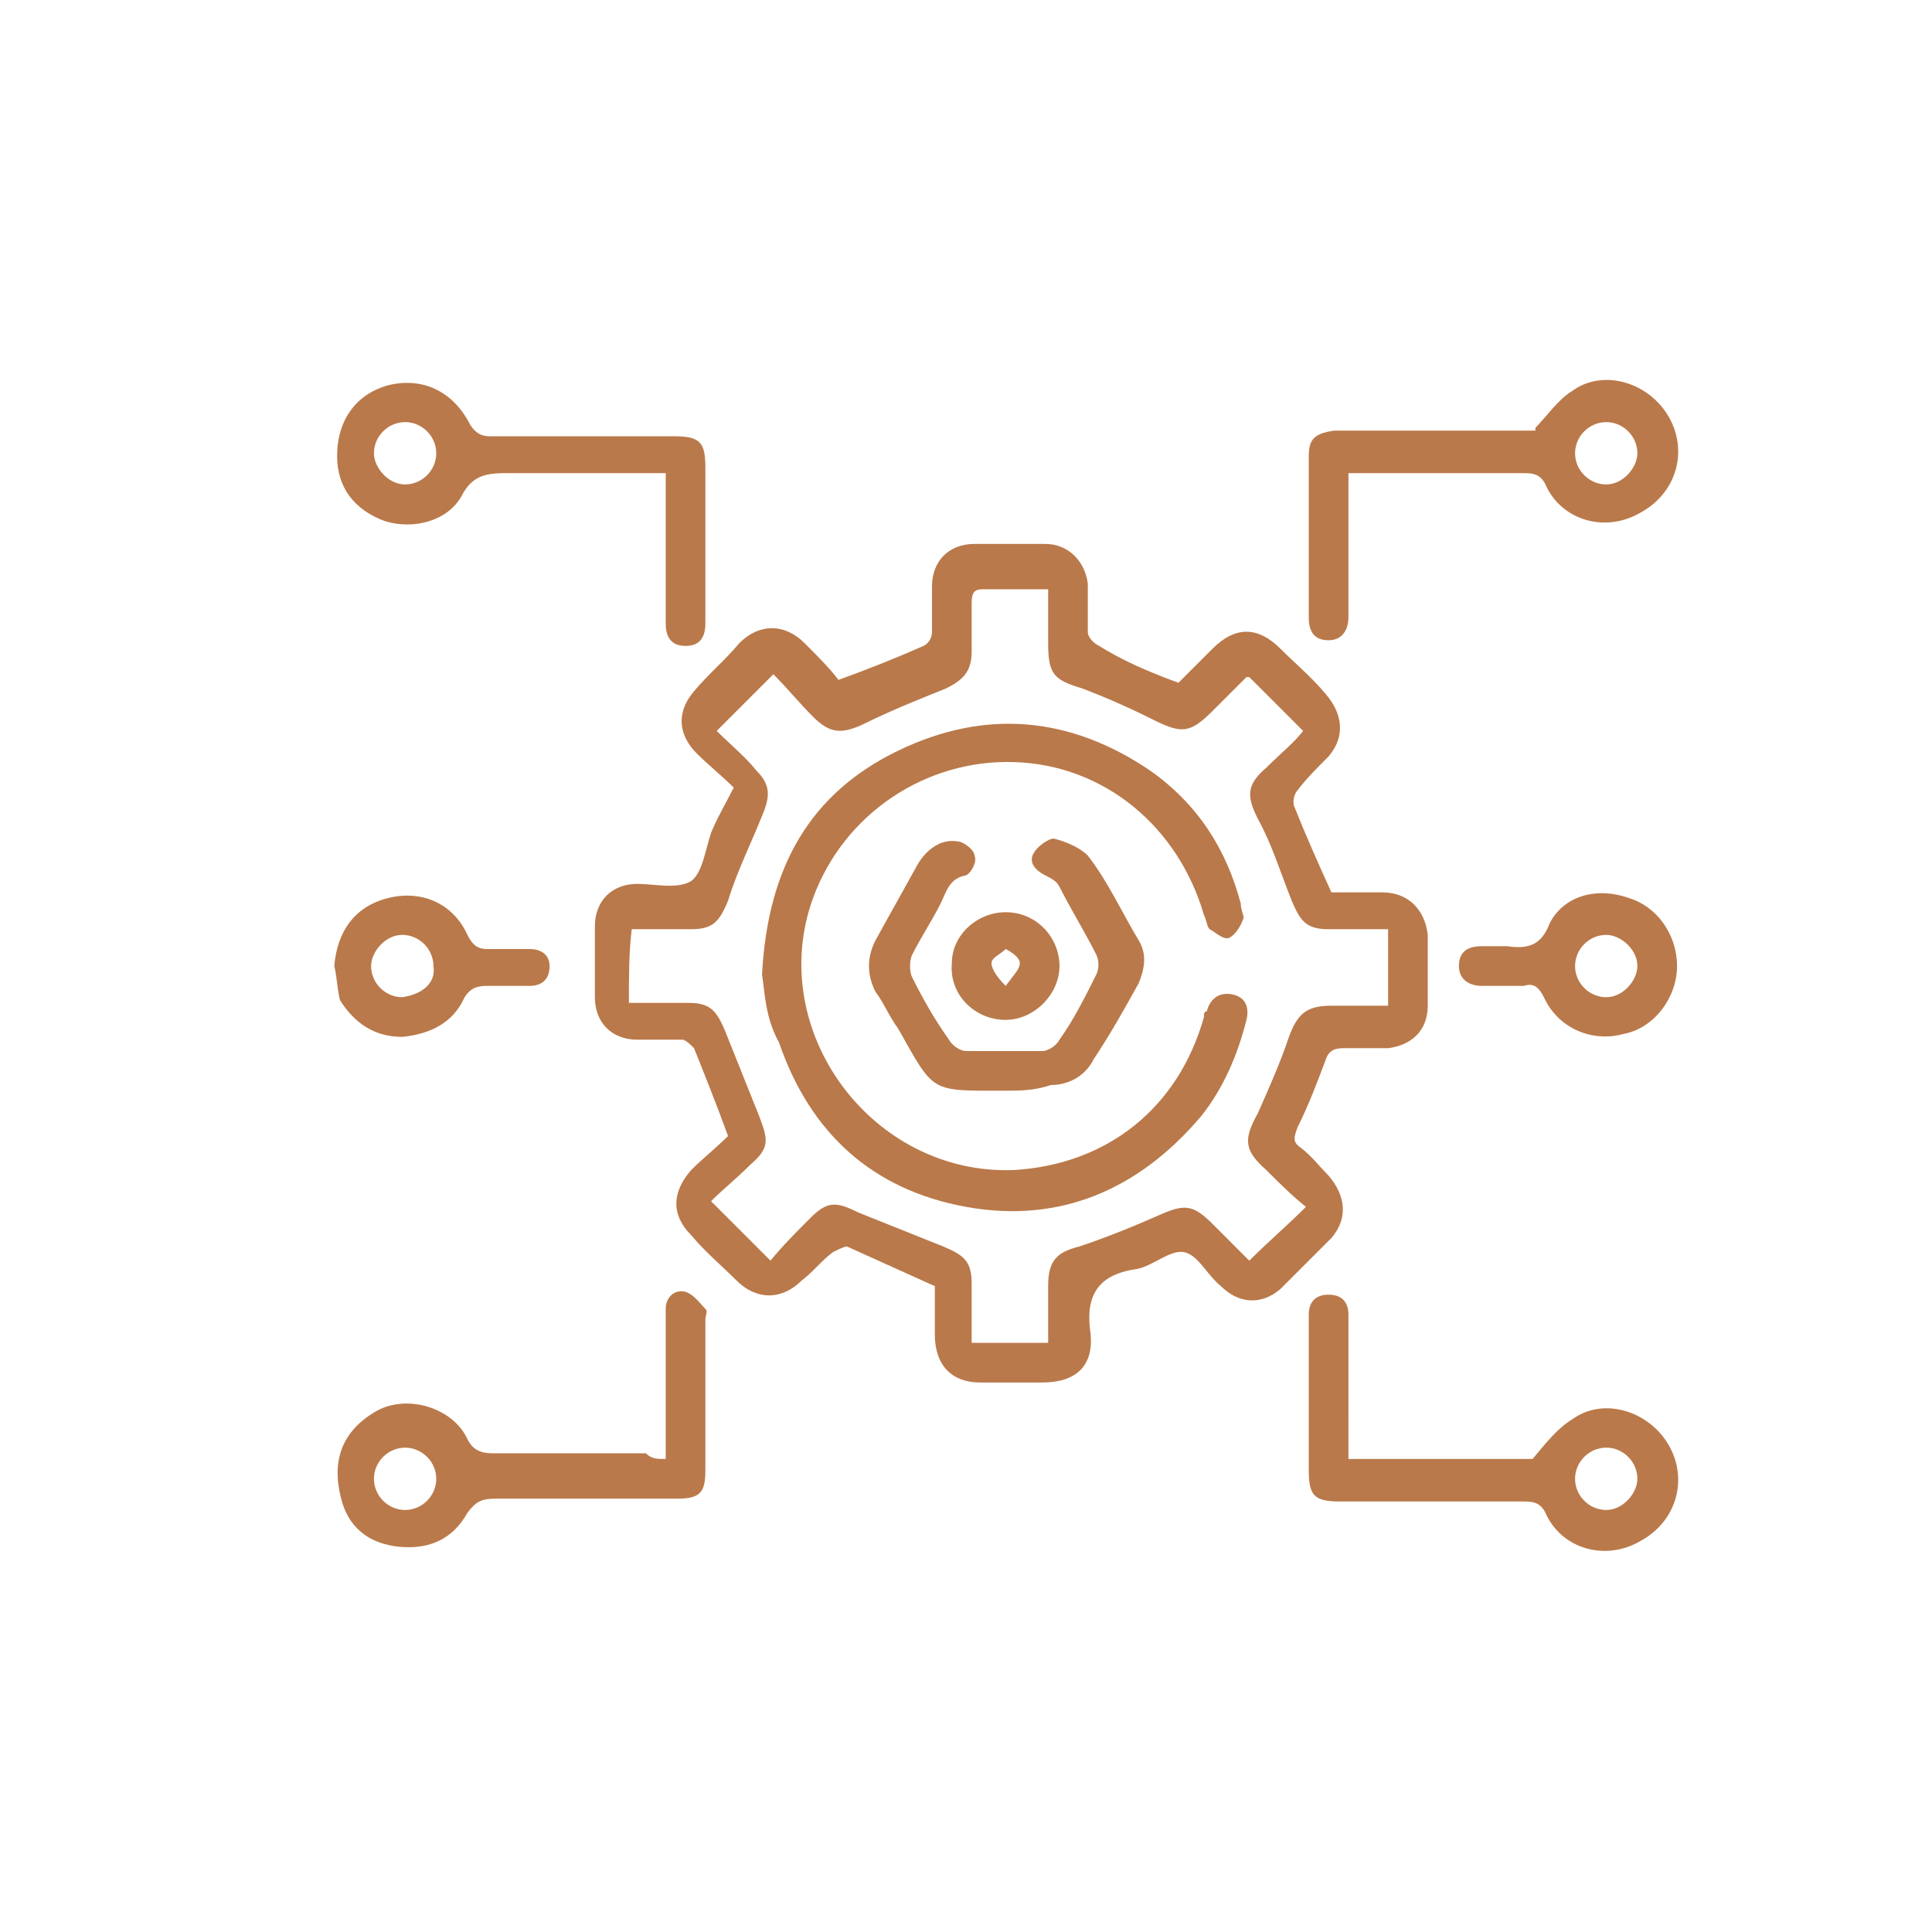 <?xml version="1.0" encoding="utf-8"?>
<!-- Generator: Adobe Illustrator 23.0.0, SVG Export Plug-In . SVG Version: 6.00 Build 0)  -->
<svg version="1.1" id="Layer_1" xmlns="http://www.w3.org/2000/svg" xmlns:xlink="http://www.w3.org/1999/xlink" x="0px" y="0px"
	 viewBox="0 0 68.2 68.1" style="enable-background:new 0 0 68.2 68.1;" xml:space="preserve">
<style type="text/css">
	.st0{fill:#BA794A;}
</style>
<g>
	<g>
		<path class="st0" d="M41.6,24.1c0.4-0.4,0.8-0.8,1.2-1.2c0.8-0.8,1.6-0.8,2.4,0c0.5,0.5,1.1,1,1.6,1.6c0.6,0.7,0.7,1.5,0.1,2.2
			c-0.4,0.4-0.8,0.8-1.1,1.2c-0.1,0.1-0.2,0.4-0.1,0.6c0.4,1,0.8,1.9,1.3,3c0.5,0,1.2,0,1.8,0c0.9,0,1.5,0.6,1.6,1.5
			c0,0.8,0,1.7,0,2.5c0,0.9-0.6,1.4-1.4,1.5c-0.5,0-1.1,0-1.6,0c-0.3,0-0.5,0.1-0.6,0.4c-0.3,0.8-0.6,1.6-1,2.4
			c-0.1,0.3-0.2,0.5,0.1,0.7c0.4,0.3,0.7,0.7,1,1c0.6,0.7,0.7,1.5,0.1,2.2c-0.6,0.6-1.2,1.2-1.8,1.8c-0.7,0.6-1.5,0.5-2.1-0.1
			c-0.5-0.4-0.8-1.1-1.3-1.2c-0.5-0.1-1.1,0.5-1.7,0.6c-1.4,0.2-1.8,1-1.6,2.3c0.1,1.1-0.5,1.7-1.7,1.7c-0.7,0-1.4,0-2.2,0
			c-1,0-1.6-0.6-1.6-1.7c0-0.6,0-1.2,0-1.7c-1.1-0.5-2-0.9-3.1-1.4c-0.1,0-0.3,0.1-0.5,0.2c-0.4,0.3-0.7,0.7-1.1,1
			c-0.7,0.7-1.6,0.7-2.3,0c-0.5-0.5-1.1-1-1.6-1.6c-0.7-0.7-0.7-1.5,0-2.3c0.4-0.4,0.9-0.8,1.3-1.2c-0.4-1.1-0.8-2.1-1.2-3.1
			c-0.1-0.1-0.3-0.3-0.4-0.3c-0.5,0-1.1,0-1.6,0c-0.9,0-1.5-0.6-1.5-1.5c0-0.8,0-1.7,0-2.5c0-0.9,0.6-1.5,1.5-1.5
			c0.6,0,1.4,0.2,1.9-0.1c0.4-0.3,0.5-1.1,0.7-1.7c0.2-0.5,0.5-1,0.8-1.6c-0.4-0.4-0.9-0.8-1.3-1.2c-0.7-0.7-0.7-1.5-0.1-2.2
			c0.5-0.6,1.1-1.1,1.6-1.7c0.7-0.7,1.6-0.7,2.3,0c0.4,0.4,0.9,0.9,1.2,1.3c1.1-0.4,2.1-0.8,3-1.2c0.2-0.1,0.3-0.3,0.3-0.5
			c0-0.5,0-1.1,0-1.6c0-0.9,0.6-1.5,1.5-1.5c0.8,0,1.7,0,2.5,0c0.8,0,1.4,0.6,1.5,1.4c0,0.6,0,1.1,0,1.7c0,0.2,0.2,0.4,0.4,0.5
			C39.6,23.3,40.5,23.7,41.6,24.1z M22.2,35.4c0.7,0,1.4,0,2.1,0c0.8,0,1,0.3,1.3,1c0.4,1,0.8,2,1.2,3c0.3,0.8,0.4,1.1-0.3,1.7
			c-0.5,0.5-1,0.9-1.4,1.3c0.8,0.8,1.4,1.4,2.1,2.1c0.4-0.5,0.9-1,1.4-1.5c0.6-0.6,0.9-0.6,1.7-0.2c1,0.4,2,0.8,3,1.2
			c0.7,0.3,1,0.5,1,1.3c0,0.7,0,1.4,0,2.1c1,0,1.8,0,2.7,0c0-0.7,0-1.3,0-2c0-0.9,0.3-1.2,1.1-1.4c0.9-0.3,1.9-0.7,2.8-1.1
			c0.9-0.4,1.2-0.4,1.9,0.3c0.5,0.5,0.9,0.9,1.3,1.3c0.7-0.7,1.3-1.2,2-1.9c-0.5-0.4-0.9-0.8-1.4-1.3c-0.8-0.7-0.8-1.1-0.3-2
			c0.4-0.9,0.8-1.8,1.1-2.7c0.3-0.8,0.6-1.1,1.5-1.1c0.7,0,1.3,0,2,0c0-0.9,0-1.8,0-2.7c-0.7,0-1.4,0-2.1,0c-0.8,0-1-0.3-1.3-1
			c-0.4-1-0.7-2-1.2-2.9c-0.4-0.8-0.4-1.2,0.3-1.8c0.5-0.5,1-0.9,1.3-1.3c-0.7-0.7-1.3-1.3-1.9-1.9c0,0,0,0-0.1,0
			c-0.4,0.4-0.8,0.8-1.2,1.2c-0.8,0.8-1.1,0.8-2.1,0.3c-0.8-0.4-1.7-0.8-2.5-1.1c-1-0.3-1.2-0.5-1.2-1.6c0-0.6,0-1.3,0-1.9
			c-0.8,0-1.6,0-2.3,0c-0.3,0-0.4,0.1-0.4,0.5c0,0.6,0,1.2,0,1.7c0,0.7-0.3,1-0.9,1.3c-1,0.4-2,0.8-3,1.3c-0.7,0.3-1.1,0.3-1.7-0.3
			c-0.5-0.5-0.9-1-1.4-1.5c-0.7,0.7-1.3,1.3-2,2c0.5,0.5,1,0.9,1.4,1.4c0.5,0.5,0.5,0.9,0.2,1.6c-0.4,1-0.9,2-1.2,3
			c-0.3,0.7-0.5,1-1.3,1c-0.7,0-1.4,0-2.1,0C22.2,33.6,22.2,34.5,22.2,35.4z"/>
		<path class="st0" d="M47.6,51.5c0.3,0,0.4,0,0.6,0c2,0,4.1,0,5.9,0c0.5-0.6,0.9-1.1,1.4-1.4c1.1-0.8,2.7-0.3,3.4,0.9
			c0.7,1.2,0.3,2.7-1,3.4c-1.2,0.7-2.7,0.3-3.3-0.9c-0.2-0.5-0.5-0.5-0.9-0.5c-2.1,0-4.2,0-6.4,0c-0.9,0-1.1-0.2-1.1-1.1
			c0-1.7,0-3.4,0-5.1c0-0.1,0-0.2,0-0.4c0-0.4,0.2-0.7,0.7-0.7c0.5,0,0.7,0.3,0.7,0.7c0,0.7,0,1.5,0,2.2
			C47.6,49.4,47.6,50.4,47.6,51.5z M57.8,52.2c0-0.6-0.5-1.1-1.1-1.1c-0.6,0-1.1,0.5-1.1,1.1c0,0.6,0.5,1.1,1.1,1.1
			C57.3,53.3,57.8,52.7,57.8,52.2z"/>
		<path class="st0" d="M47.6,16.7c0,0.9,0,1.8,0,2.6c0,0.8,0,1.7,0,2.5c0,0.4-0.2,0.8-0.7,0.8c-0.5,0-0.7-0.3-0.7-0.8
			c0-1.9,0-3.8,0-5.7c0-0.6,0.2-0.8,0.9-0.9c2.4,0,4.7,0,7.1,0c0,0,0,0,0-0.1c0.4-0.4,0.8-1,1.3-1.3c1.1-0.8,2.7-0.3,3.4,0.9
			c0.7,1.2,0.3,2.7-1,3.4c-1.2,0.7-2.7,0.3-3.3-0.9c-0.2-0.5-0.5-0.5-0.9-0.5C51.6,16.7,49.6,16.7,47.6,16.7z M57.8,16
			c0-0.6-0.5-1.1-1.1-1.1c-0.6,0-1.1,0.5-1.1,1.1c0,0.6,0.5,1.1,1.1,1.1C57.3,17.1,57.8,16.5,57.8,16z"/>
		<path class="st0" d="M23.5,16.7c-1.4,0-2.7,0-4,0c-0.5,0-1,0-1.5,0c-0.7,0-1.3,0-1.7,0.8c-0.5,0.9-1.7,1.2-2.7,0.9
			c-1.1-0.4-1.7-1.2-1.7-2.3c0-1.3,0.7-2.2,1.8-2.5c1.2-0.3,2.3,0.2,2.9,1.4c0.2,0.3,0.4,0.4,0.7,0.4c2.2,0,4.4,0,6.5,0
			c0.9,0,1.1,0.2,1.1,1.1c0,1.7,0,3.5,0,5.2c0,0.1,0,0.2,0,0.3c0,0.5-0.2,0.8-0.7,0.8c-0.5,0-0.7-0.3-0.7-0.8c0-1.5,0-2.9,0-4.4
			C23.5,17.2,23.5,17,23.5,16.7z M14.3,17.1c0.6,0,1.1-0.5,1.1-1.1c0-0.6-0.5-1.1-1.1-1.1c-0.6,0-1.1,0.5-1.1,1.1
			C13.2,16.5,13.7,17.1,14.3,17.1z"/>
		<path class="st0" d="M23.5,51.5c0-1.6,0-3.1,0-4.7c0-0.2,0-0.4,0-0.6c0-0.4,0.3-0.7,0.7-0.6c0.3,0.1,0.5,0.4,0.7,0.6
			c0.1,0.1,0,0.2,0,0.4c0,1.8,0,3.5,0,5.3c0,0.8-0.2,1-1,1c-2.1,0-4.3,0-6.4,0c-0.5,0-0.7,0.1-1,0.5c-0.5,0.9-1.3,1.3-2.4,1.2
			c-1-0.1-1.7-0.6-2-1.5c-0.4-1.3-0.2-2.5,1.2-3.3c1.1-0.6,2.7-0.1,3.2,1c0.2,0.4,0.5,0.5,0.9,0.5c1.8,0,3.6,0,5.4,0
			C23,51.5,23.2,51.5,23.5,51.5z M14.3,53.3c0.6,0,1.1-0.5,1.1-1.1c0-0.6-0.5-1.1-1.1-1.1c-0.6,0-1.1,0.5-1.1,1.1
			C13.2,52.8,13.7,53.3,14.3,53.3z"/>
		<path class="st0" d="M59.2,34.1c0,1.1-0.8,2.2-1.9,2.4c-1.1,0.3-2.3-0.2-2.8-1.3c-0.2-0.4-0.4-0.5-0.7-0.4c-0.5,0-1,0-1.5,0
			c-0.4,0-0.8-0.2-0.8-0.7c0-0.5,0.3-0.7,0.8-0.7c0.3,0,0.6,0,0.9,0c0.7,0.1,1.2,0,1.5-0.8c0.5-1,1.7-1.3,2.8-0.9
			C58.5,32,59.2,33,59.2,34.1z M57.8,34.1c0-0.6-0.6-1.1-1.1-1.1c-0.6,0-1.1,0.5-1.1,1.1c0,0.6,0.5,1.1,1.1,1.1
			C57.3,35.2,57.8,34.6,57.8,34.1z"/>
		<path class="st0" d="M11.8,34.1c0.1-1.2,0.7-2.1,1.9-2.4c1.2-0.3,2.3,0.2,2.8,1.3c0.2,0.4,0.4,0.5,0.7,0.5c0.5,0,1,0,1.5,0
			c0.4,0,0.7,0.2,0.7,0.6c0,0.5-0.3,0.7-0.7,0.7c-0.5,0-1,0-1.5,0c-0.4,0-0.6,0.1-0.8,0.4c-0.4,0.9-1.2,1.3-2.2,1.4
			c-1,0-1.7-0.5-2.2-1.3C11.9,34.9,11.9,34.5,11.8,34.1z M15.3,34.1c0-0.6-0.5-1.1-1.1-1.1c-0.6,0-1.1,0.6-1.1,1.1
			c0,0.6,0.5,1.1,1.1,1.1C14.9,35.1,15.4,34.7,15.3,34.1z"/>
		<path class="st0" d="M26.9,34.4c0.2-3.8,1.7-6.4,4.8-7.9c3.1-1.5,6.1-1.2,8.9,0.7c1.7,1.2,2.7,2.8,3.2,4.7c0,0.2,0.1,0.4,0.1,0.5
			c-0.1,0.3-0.3,0.6-0.5,0.7c-0.2,0.1-0.5-0.2-0.7-0.3c-0.1-0.1-0.1-0.3-0.2-0.5c-0.9-3.1-3.5-5.3-6.7-5.4c-3.1-0.1-6,1.8-7.1,4.8
			c-1.7,4.7,2.1,9.8,7.1,9.6c3.3-0.2,5.8-2.2,6.7-5.4c0-0.1,0-0.2,0.1-0.2c0.1-0.4,0.4-0.7,0.9-0.6c0.5,0.1,0.6,0.5,0.5,0.9
			c-0.3,1.2-0.8,2.4-1.6,3.4c-2.2,2.6-5,3.8-8.3,3.2c-3.3-0.6-5.5-2.6-6.6-5.8C27,35.9,27,35,26.9,34.4z"/>
		<path class="st0" d="M35.5,38.5c-2.7,0-2.5,0.1-3.8-2.2c-0.3-0.4-0.5-0.9-0.8-1.3c-0.3-0.6-0.3-1.2,0-1.8c0.5-0.9,1-1.8,1.5-2.7
			c0.3-0.5,0.8-0.9,1.4-0.8c0.2,0,0.6,0.3,0.6,0.5c0.1,0.2-0.1,0.6-0.3,0.7c-0.6,0.1-0.7,0.6-0.9,1c-0.3,0.6-0.7,1.2-1,1.8
			c-0.1,0.2-0.1,0.6,0,0.8c0.4,0.8,0.8,1.5,1.3,2.2c0.1,0.2,0.4,0.4,0.6,0.4c0.9,0,1.8,0,2.7,0c0.2,0,0.5-0.2,0.6-0.4
			c0.5-0.7,0.9-1.5,1.3-2.3c0.1-0.2,0.1-0.5,0-0.7c-0.4-0.8-0.9-1.6-1.3-2.4c-0.1-0.2-0.3-0.3-0.5-0.4c-0.4-0.2-0.6-0.5-0.4-0.8
			c0.1-0.2,0.5-0.5,0.7-0.5c0.4,0.1,0.9,0.3,1.2,0.6c0.7,0.9,1.2,2,1.8,3c0.3,0.5,0.2,1,0,1.5c-0.5,0.9-1,1.8-1.6,2.7
			c-0.3,0.6-0.9,0.9-1.5,0.9C36.5,38.5,36,38.5,35.5,38.5z"/>
		<path class="st0" d="M35.5,32.2c1.1,0,1.9,0.9,1.9,1.9c0,1-0.9,1.9-1.9,1.9c-1.1,0-2-0.9-1.9-2C33.6,33,34.5,32.2,35.5,32.2z
			 M35.5,34.8c0.3-0.4,0.5-0.6,0.5-0.8c0-0.2-0.3-0.4-0.5-0.5c-0.2,0.2-0.5,0.3-0.5,0.5C35,34.2,35.2,34.5,35.5,34.8z"/>
	</g>
</g>
</svg>
